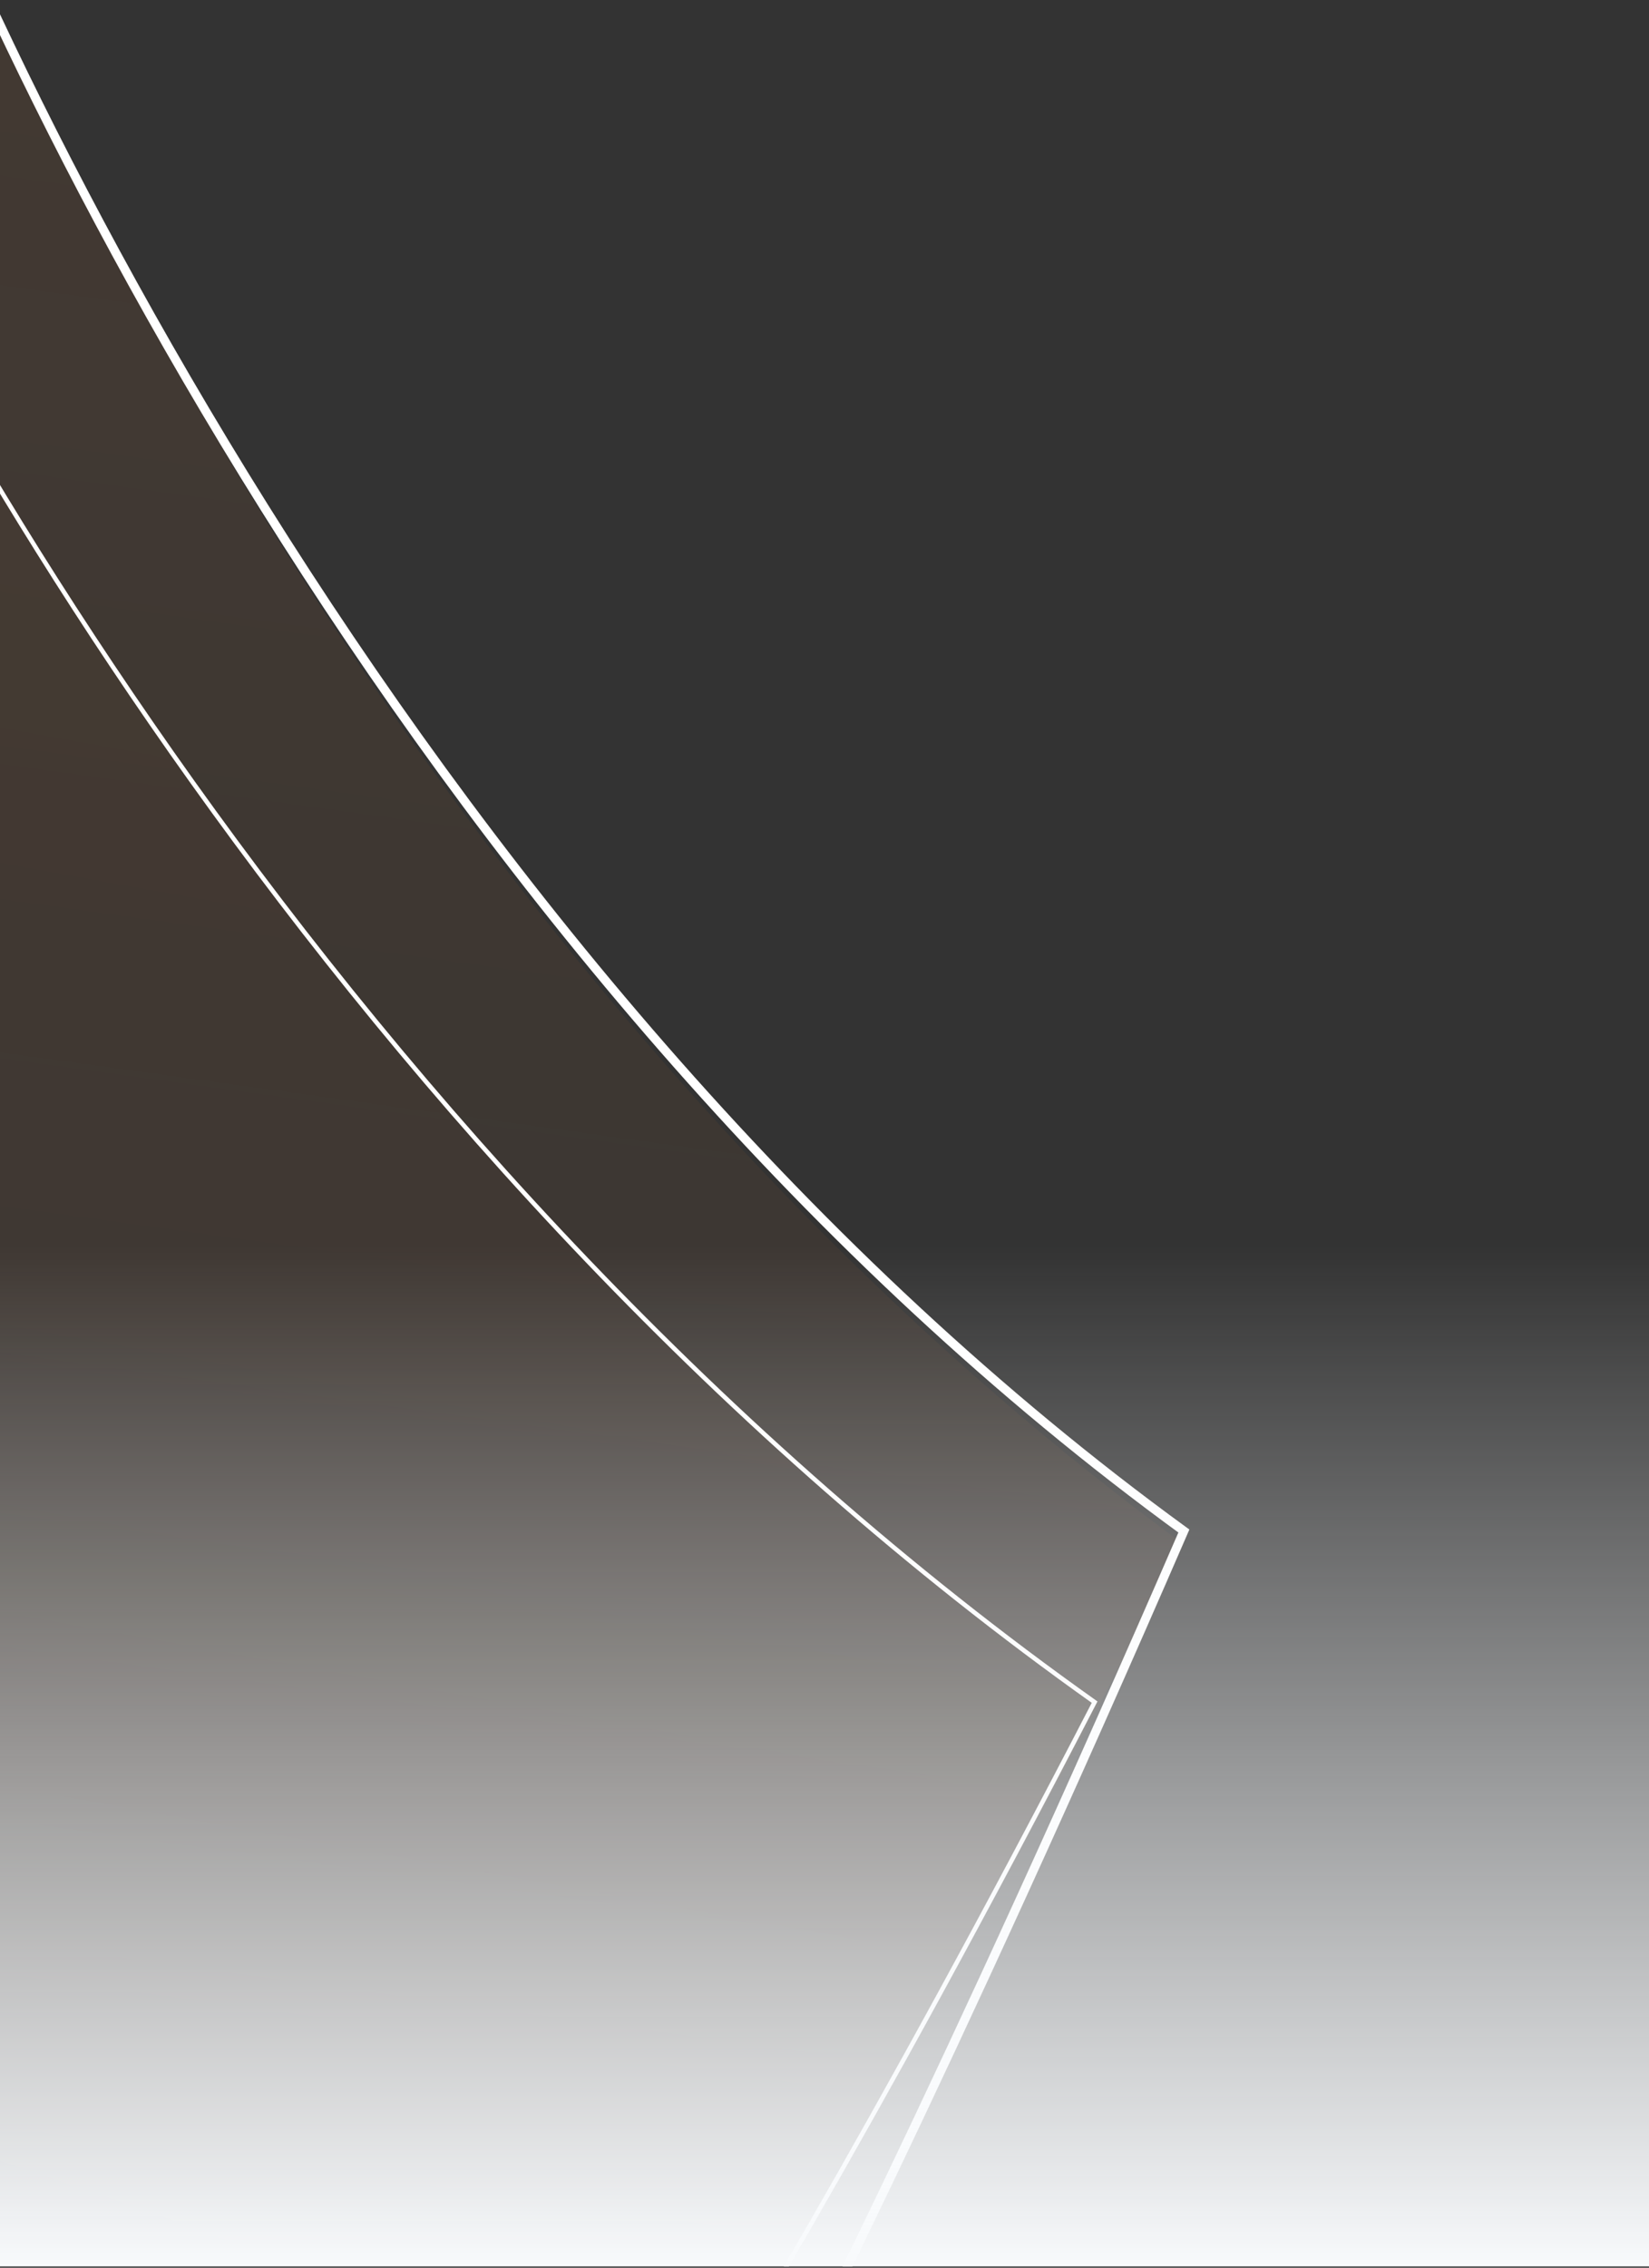 <svg xmlns="http://www.w3.org/2000/svg" width="371" height="510" fill="none"><rect width="100%" height="100%" fill="#333333" stroke="none"/><g clip-path="url(#a)"><path fill="url(#b)" fill-opacity=".1" d="M266.316 347.287C98.886 225.088 3.282 27.339-23.591-56.261l-272.71 483.018c196.185 11.942 381.355 85.662 449.416 121.03 14.105-21.602 56.493-91.944 113.201-200.5Z"/><path fill="url(#c)" fill-opacity=".03" d="M246.269 382.794C77.442 263.069-25.419 78.174-55.747.693l-240.554 426.064c191.197 20.778 374.81 97.254 442.717 132.895 12.612-18.958 50.241-80.87 99.853-176.858Z"/><path stroke="#fff" d="M-55.747.693c30.328 77.481 133.19 262.376 302.016 382.101-49.612 95.988-87.241 157.9-99.853 176.858"/><path stroke="#fff" stroke-width="2" d="M-33.203-75.491c29.39 88.694 130.446 296.826 299.558 419.8-52.015 119.941-91.272 197.954-104.399 221.968"/><path fill="url(#d)" d="M0 0h404.301v229.473H0z" transform="matrix(-1 0 0 1 404.301 280.226)"/></g><defs><linearGradient id="b" x1="-719.389" x2="-838.568" y1="-311.314" y2="552.285" gradientUnits="userSpaceOnUse"><stop stop-color="#FF8529"/><stop offset="1" stop-color="#FF8529" stop-opacity="0"/></linearGradient><linearGradient id="c" x1="-744.589" x2="-882.928" y1="-266.681" y2="501.779" gradientUnits="userSpaceOnUse"><stop stop-color="#FF8529"/><stop offset="1" stop-color="#FF8529" stop-opacity="0"/></linearGradient><linearGradient id="d" x1="202.15" x2="202.15" y1="0" y2="229.473" gradientUnits="userSpaceOnUse"><stop stop-color="#F8FAFC" stop-opacity="0"/><stop offset="1" stop-color="#F8FAFC"/></linearGradient><clipPath id="a"><path fill="#fff" d="M371 .699H0v509h371z"/></clipPath></defs></svg>